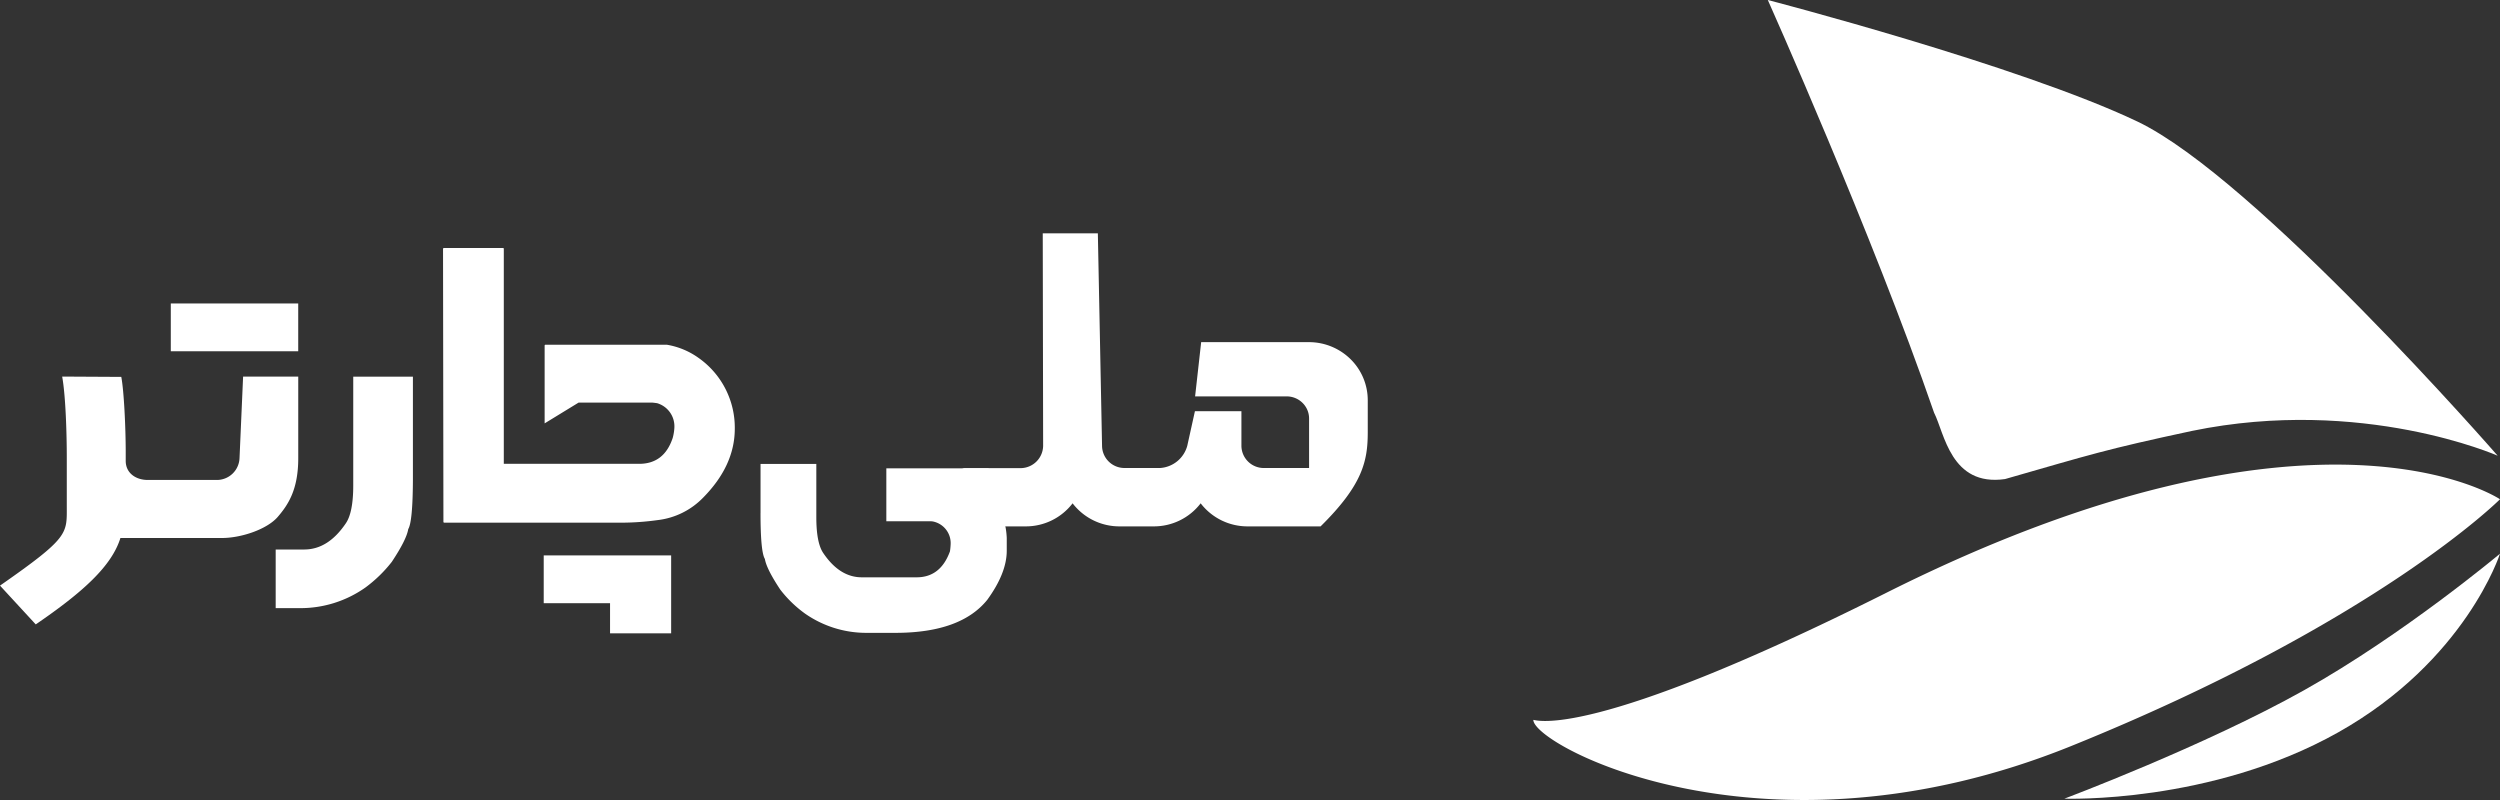 <svg width="150" height="48" xmlns="http://www.w3.org/2000/svg">
  <rect width="100%" height="100%" fill="#333333" stroke="none"/>
  <g fill="#FFF">
    <path d="M16.54 32.97h1.734c.948-.008 1.772-.53 2.473-1.567.298-.433.448-1.195.448-2.283v-6.519h3.58v6.188c-.008 1.676-.101 2.661-.28 2.956-.067.42-.395 1.074-.985 1.964a8.106 8.106 0 01-1.588 1.544 6.744 6.744 0 01-3.95 1.235h-1.431V32.97zm10.097-18.09h3.547c.03.008.044.022.044.044V27.83h.884v3.53H26.66a.05.05 0 01-.041-.015.048.048 0 01-.014-.04l-.023-16.402.056-.023zm4.217 12.95h7.495c1 0 1.67-.519 2.014-1.556.056-.205.09-.416.1-.628a1.447 1.447 0 00-1.04-1.456 12.465 12.465 0 00-.268-.033h-4.441l-2.036 1.246v-4.666a.052.052 0 01.044-.054h7.283a4.551 4.551 0 011.912.794 5.116 5.116 0 012.17 4.269c-.007 1.47-.644 2.846-1.911 4.125a4.523 4.523 0 01-2.719 1.335c-.712.1-1.43.151-2.148.155h-6.455V27.83zm14.778 2.944v-2.939h3.347v3.206c0 1.024.14 1.739.418 2.144.655.97 1.425 1.454 2.31 1.454H55c.955 0 1.62-.52 1.997-1.557.022-.144.036-.289.042-.433a1.325 1.325 0 00-.942-1.33.864.864 0 00-.303-.042H53.18V28.1h6.054c.544.028-1.422.255-.565.86a4.999 4.999 0 011.663 2.67c.04.214.064.431.073.649v.763c0 .893-.39 1.876-1.17 2.949-1.054 1.306-2.863 1.965-5.427 1.98h-1.82a6.408 6.408 0 01-3.701-1.166 7.103 7.103 0 01-1.474-1.433c-.551-.831-.858-1.443-.92-1.835-.175-.282-.262-1.203-.262-2.762z"/>
    <path d="M78.544 20.528H72.07l-.364 3.255h5.499c.74.004 1.338.595 1.34 1.324v2.974h-2.72a1.342 1.342 0 01-1.34-1.328v-2.08h-2.79l-.46 2.08a1.813 1.813 0 01-1.624 1.327h-2.145a1.344 1.344 0 01-1.343-1.328L65.871 14h-3.306l.023 12.758a1.361 1.361 0 01-1.33 1.33h-3.366c-.74-.005-1.4 3.496-.294 3.495h3.945a3.531 3.531 0 002.813-1.384 3.537 3.537 0 002.814 1.384h2.053a3.533 3.533 0 002.817-1.384 3.54 3.54 0 002.816 1.384h4.379c2.531-2.496 2.83-3.926 2.83-5.656v-1.904a3.455 3.455 0 00-1.025-2.466 3.554 3.554 0 00-2.495-1.028l-.001-.001zm-68.296-2.322h7.645v2.87h-7.645zm4.124 9.268a1.363 1.363 0 01-1.335 1.324H8.871c-.736 0-1.328-.423-1.328-1.144v-.512c0-1.497-.107-3.716-.266-4.528l-3.547-.02c.215 1.176.277 3.516.277 4.84v2.932c0 1.669.157 1.867-4.007 4.771l2.145 2.327c2.858-1.954 4.559-3.509 5.08-5.184h6.088c1.146 0 2.699-.51 3.355-1.27.629-.733 1.227-1.639 1.227-3.52v-4.895h-3.309l-.214 4.88zm18.251 8.72h3.98V38h3.666v-4.675h-7.646zm59.377 7c-.007 1.522 13.89 8.997 32.265 1.571C142.639 37.34 150 29.955 150 29.955s-10.952-7.358-36.822 5.614C95.32 44.526 92.146 43.182 92 43.194z"/>
    <path d="M106.069 0s15.07 3.912 22.161 7.285c7.091 3.373 21.63 20.058 21.63 20.058s-8.12-3.59-18.338-1.489c-5.25 1.125-6.057 1.41-11.221 2.89-3.257.465-3.633-2.762-4.256-3.98C112.344 14.034 106.069 0 106.069 0zm17.795 47.919s8.391-3.149 14.375-6.502C144.223 38.065 150 33.22 150 33.22s-2.055 6.42-9.712 10.724c-7.658 4.304-16.424 3.975-16.424 3.975z"/>
  </g>
</svg>
